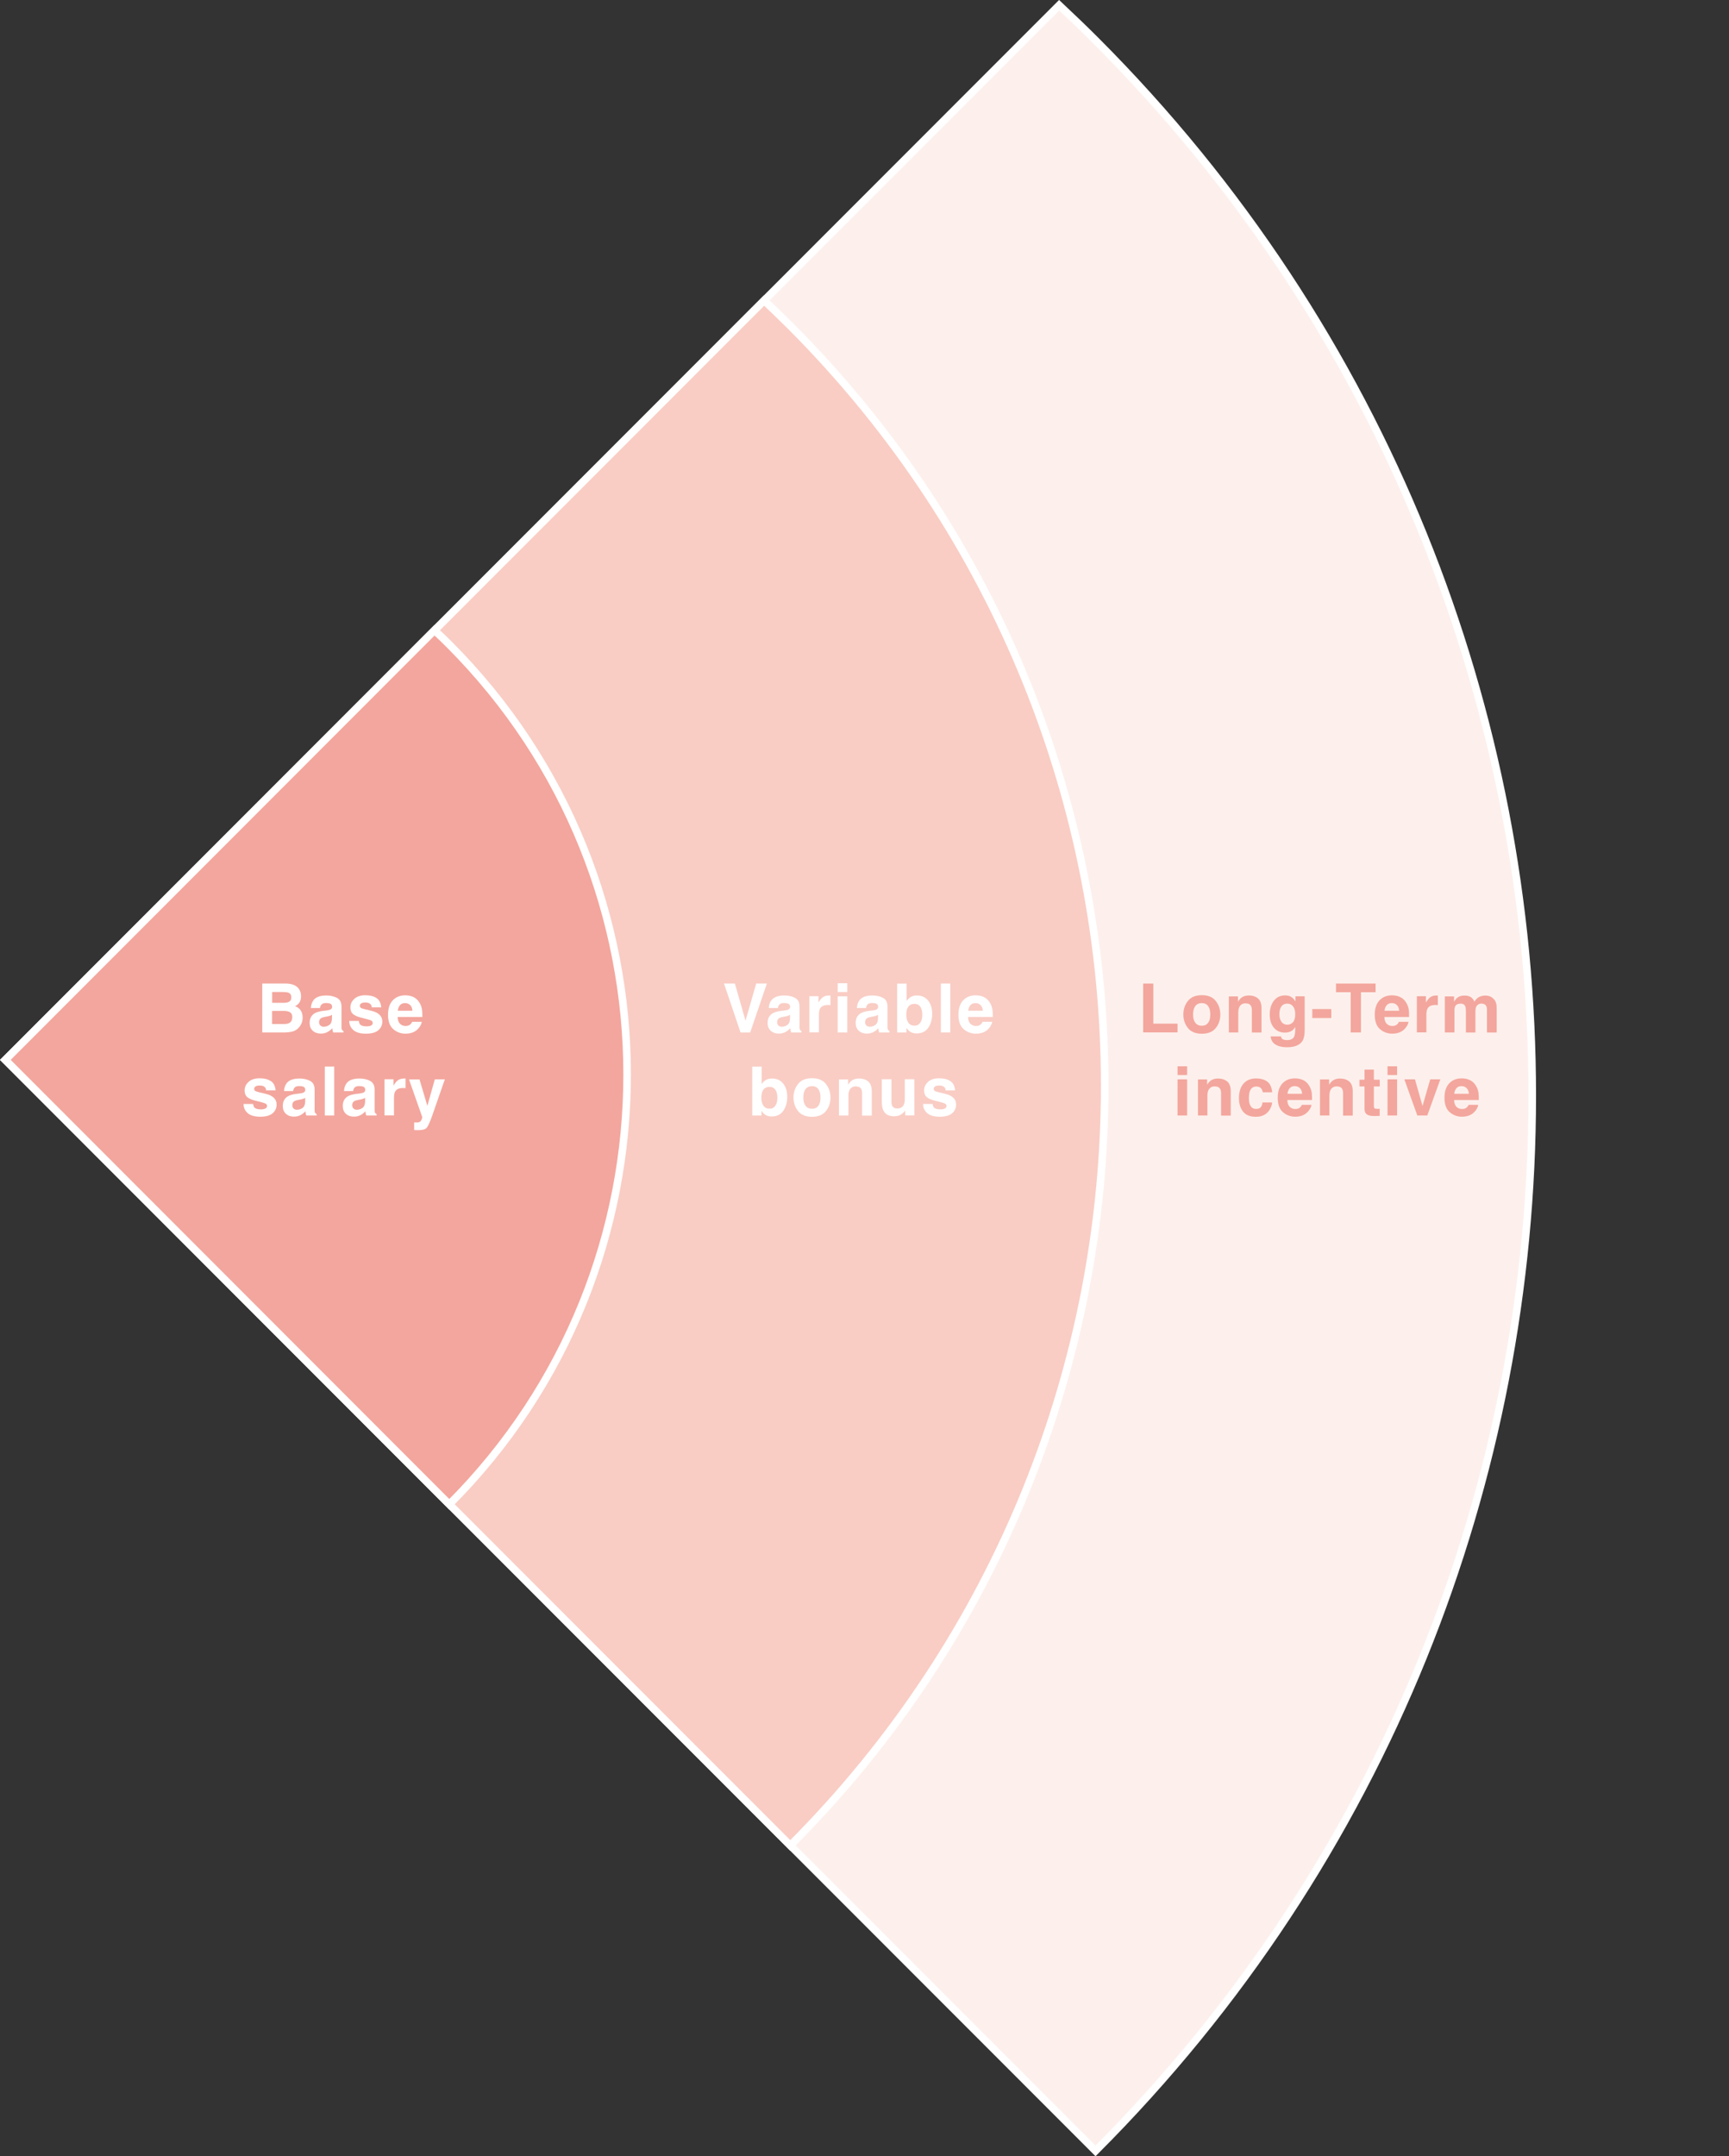 <?xml version="1.0" encoding="UTF-8"?>
<svg id="_圖層_2" data-name="圖層 2" xmlns="http://www.w3.org/2000/svg" xmlns:xlink="http://www.w3.org/1999/xlink" viewBox="0 0 229.16 285.66">
  <rect x="0" y="0" width="229.16" height="285.66" fill="#333333" stroke="none"/>
  <defs>
    <style>
      .cls-1 {
        fill: #fdf0ec;
      }

      .cls-1, .cls-2, .cls-3, .cls-4, .cls-5 {
        stroke-width: 0px;
      }

      .cls-6 {
        clip-path: url(#clippath);
      }

      .cls-2, .cls-7 {
        fill: none;
      }

      .cls-7 {
        stroke: #fff;
        stroke-miterlimit: 10;
      }

      .cls-3 {
        fill: #f9cdc4;
      }

      .cls-4 {
        fill: #fff;
      }

      .cls-5 {
        fill: #f3a69d;
      }
    </style>
    <clipPath id="clippath">
      <rect class="cls-2" x="0" y="0" width="229.16" height="285.66"/>
    </clipPath>
  </defs>
  <g id="_圖層_1-2" data-name="圖層 1">
    <g>
      <g class="cls-6">
        <path class="cls-1" d="M.71,140.41l144.49,144.54c77.18-77.21,77.18-202.4,0-279.61-1.59-1.59-3.2-3.13-4.82-4.65L.71,140.41Z"/>
        <path class="cls-7" d="M.71,140.41l144.49,144.54c77.18-77.21,77.18-202.4,0-279.61-1.59-1.59-3.2-3.13-4.82-4.65L.71,140.41Z"/>
        <path class="cls-3" d="M.71,140.41l104.03,104.08c55.57-55.6,55.57-145.73,0-201.33-1.14-1.14-2.3-2.25-3.47-3.35L.71,140.41Z"/>
        <path class="cls-7" d="M.71,140.41l104.03,104.08c55.57-55.6,55.57-145.73,0-201.33-1.14-1.14-2.3-2.25-3.47-3.35L.71,140.41Z"/>
        <path class="cls-5" d="M.71,140.41l58.84,58.89c31.43-31.45,31.42-82.45,0-113.91-.65-.65-1.3-1.28-1.97-1.89L.71,140.41Z"/>
        <path class="cls-7" d="M.71,140.41l58.84,58.89c31.43-31.45,31.42-82.45,0-113.91-.65-.65-1.3-1.28-1.97-1.89L.71,140.41Z"/>
      </g>
      <g>
        <path class="cls-4" d="M37.7,136.78h-2.94v-6.48h3.15c.79.01,1.36.24,1.69.69.2.28.3.6.3.99s-.1.71-.3.95c-.11.13-.28.26-.49.37.33.12.58.31.75.57.17.26.25.58.25.95s-.1.73-.29,1.03c-.12.2-.28.37-.46.51-.21.16-.45.27-.74.33-.28.06-.59.09-.92.09ZM38.35,132.69c.18-.11.26-.29.26-.57,0-.3-.12-.5-.35-.6-.2-.07-.46-.1-.77-.1h-1.42v1.43h1.59c.28,0,.52-.05.69-.16ZM37.67,133.93h-1.61v1.73h1.59c.28,0,.5-.04.66-.12.29-.14.43-.41.43-.81,0-.34-.14-.57-.42-.69-.16-.07-.37-.11-.66-.11Z"/>
        <path class="cls-4" d="M41.54,132.51c.33-.42.9-.63,1.71-.63.52,0,.99.1,1.4.31.41.21.61.6.61,1.18v2.2c0,.15,0,.34,0,.55,0,.16.03.28.08.33s.1.11.18.14v.19h-1.36c-.04-.1-.06-.19-.08-.27-.01-.08-.03-.18-.04-.29-.17.19-.37.35-.6.48-.27.15-.57.23-.91.23-.43,0-.79-.12-1.07-.37-.28-.25-.42-.6-.42-1.05,0-.59.23-1.01.68-1.28.25-.14.62-.25,1.1-.31l.43-.05c.23-.03.4-.07.5-.11.18-.08.27-.2.27-.36,0-.2-.07-.33-.2-.41-.14-.07-.34-.11-.6-.11-.3,0-.51.07-.63.22-.09.11-.15.25-.18.44h-1.21c.03-.42.14-.76.35-1.03ZM42.47,135.87c.12.1.26.15.43.15.27,0,.52-.08.75-.24.23-.16.34-.45.35-.87v-.47c-.08.05-.16.09-.24.12-.08.03-.19.06-.33.09l-.28.05c-.26.05-.45.1-.57.17-.19.11-.29.29-.29.53,0,.21.06.37.18.46Z"/>
        <path class="cls-4" d="M49.88,132.21c.38.24.59.65.65,1.24h-1.25c-.02-.16-.06-.29-.14-.38-.14-.17-.37-.26-.7-.26-.27,0-.47.04-.58.13-.12.09-.17.19-.17.3,0,.14.06.25.18.31.12.07.56.18,1.31.35.5.12.87.29,1.12.53.25.24.37.54.37.9,0,.47-.18.86-.53,1.16-.35.3-.9.45-1.64.45s-1.31-.16-1.67-.48c-.36-.32-.54-.72-.54-1.21h1.27c.03.22.08.38.17.47.16.17.44.25.86.25.25,0,.44-.04.59-.11.14-.07.22-.18.22-.33s-.06-.25-.18-.32c-.12-.07-.55-.2-1.3-.38-.54-.13-.92-.3-1.15-.5-.22-.2-.33-.49-.33-.86,0-.44.17-.82.52-1.14.35-.32.83-.48,1.46-.48s1.09.12,1.46.36Z"/>
        <path class="cls-4" d="M55.9,135.37c-.03.28-.18.57-.44.87-.41.47-.98.7-1.72.7-.61,0-1.15-.2-1.61-.59s-.7-1.03-.7-1.92c0-.83.21-1.46.63-1.91.42-.44.97-.66,1.64-.66.4,0,.76.07,1.08.22.32.15.58.38.79.71.19.29.31.61.37.99.03.22.04.54.04.95h-3.28c.02.48.17.82.45,1.01.17.12.38.18.62.18.26,0,.47-.07.63-.22.09-.08.17-.19.23-.33h1.28ZM54.66,133.9c-.02-.33-.12-.58-.3-.75-.18-.17-.4-.26-.67-.26-.29,0-.52.09-.67.27-.16.18-.26.43-.3.74h1.95Z"/>
      </g>
      <g>
        <path class="cls-4" d="M35.88,143.21c.38.24.59.65.65,1.24h-1.25c-.02-.16-.06-.29-.14-.38-.14-.17-.37-.26-.7-.26-.27,0-.47.04-.58.13-.12.09-.17.19-.17.3,0,.14.06.25.18.31.12.07.56.18,1.3.35.5.12.87.29,1.12.53.25.24.37.54.37.9,0,.47-.18.86-.53,1.16-.35.3-.9.45-1.64.45s-1.31-.16-1.67-.48c-.36-.32-.54-.72-.54-1.21h1.27c.03.22.08.38.17.47.16.17.44.25.86.25.25,0,.44-.04.59-.11.14-.07.22-.18.22-.33s-.06-.25-.18-.32c-.12-.07-.55-.2-1.31-.38-.54-.13-.92-.3-1.15-.5-.22-.2-.33-.49-.33-.86,0-.44.17-.82.52-1.14.35-.32.84-.48,1.47-.48s1.08.12,1.46.36Z"/>
        <path class="cls-4" d="M37.98,143.51c.33-.42.9-.63,1.71-.63.52,0,.99.1,1.4.31.41.21.61.6.61,1.18v2.2c0,.15,0,.34,0,.55,0,.16.03.28.08.33s.1.11.18.14v.19h-1.36c-.04-.1-.06-.19-.08-.27-.01-.08-.03-.18-.04-.29-.17.19-.37.35-.6.48-.27.15-.57.23-.91.23-.43,0-.79-.12-1.07-.37-.28-.25-.42-.6-.42-1.05,0-.59.23-1.01.68-1.28.25-.14.62-.25,1.1-.31l.43-.05c.23-.03.4-.07.5-.11.18-.08.27-.2.27-.36,0-.2-.07-.33-.2-.41-.14-.07-.34-.11-.6-.11-.3,0-.51.07-.63.22-.09.11-.15.25-.18.44h-1.21c.03-.42.14-.76.35-1.03ZM38.92,146.87c.12.1.26.15.43.15.27,0,.52-.08.75-.24.23-.16.34-.45.35-.87v-.47c-.08.05-.16.09-.24.12-.08.03-.19.06-.33.09l-.28.05c-.26.05-.45.1-.57.17-.19.11-.29.29-.29.53,0,.21.06.37.18.46Z"/>
        <path class="cls-4" d="M43.05,141.3h1.25v6.48h-1.25v-6.48Z"/>
        <path class="cls-4" d="M45.93,143.51c.33-.42.9-.63,1.71-.63.52,0,.99.1,1.4.31.41.21.61.6.61,1.18v2.2c0,.15,0,.34,0,.55,0,.16.03.28.08.33s.1.11.18.14v.19h-1.36c-.04-.1-.06-.19-.08-.27-.01-.08-.03-.18-.04-.29-.17.19-.37.35-.6.48-.27.15-.57.23-.91.23-.43,0-.79-.12-1.07-.37-.28-.25-.42-.6-.42-1.05,0-.59.23-1.01.68-1.28.25-.14.62-.25,1.1-.31l.43-.05c.23-.03.4-.07.5-.11.18-.08.27-.2.27-.36,0-.2-.07-.33-.2-.41-.14-.07-.34-.11-.6-.11-.3,0-.51.07-.63.22-.09.11-.15.25-.18.44h-1.21c.03-.42.14-.76.35-1.03ZM46.86,146.87c.12.1.26.15.43.15.27,0,.52-.08.75-.24.23-.16.34-.45.35-.87v-.47c-.08.05-.16.09-.24.12-.08.03-.19.06-.33.09l-.28.05c-.26.05-.45.1-.57.17-.19.11-.29.29-.29.53,0,.21.06.37.18.46Z"/>
        <path class="cls-4" d="M53.38,144.14c-.5,0-.84.16-1.02.49-.1.19-.14.47-.14.85v2.29h-1.26v-4.79h1.2v.84c.19-.32.36-.54.51-.65.23-.2.54-.29.91-.29.02,0,.04,0,.06,0,.02,0,.05,0,.11,0v1.28c-.08,0-.15-.01-.21-.02-.06,0-.11,0-.15,0Z"/>
        <path class="cls-4" d="M56.64,146.52l.99-3.53h1.33l-1.64,4.71c-.32.91-.57,1.47-.75,1.69-.18.22-.55.33-1.11.33-.11,0-.2,0-.27,0s-.17,0-.3-.02v-1h.16c.12.01.24,0,.35,0,.11-.02.21-.05.28-.1.07-.05.14-.15.21-.31.06-.16.09-.25.08-.29l-1.76-5h1.39l1.05,3.53Z"/>
      </g>
      <g>
        <path class="cls-4" d="M95.95,130.3h1.45l1.41,4.92,1.42-4.92h1.41l-2.21,6.48h-1.28l-2.19-6.48Z"/>
        <path class="cls-4" d="M102.25,132.51c.33-.42.9-.63,1.71-.63.52,0,.99.1,1.4.31.41.21.61.6.61,1.18v2.2c0,.15,0,.34,0,.55,0,.16.03.28.07.33s.1.11.18.14v.19h-1.36c-.04-.1-.06-.19-.08-.27-.01-.08-.03-.18-.04-.29-.17.19-.37.35-.6.48-.27.15-.57.23-.91.23-.43,0-.79-.12-1.07-.37-.28-.25-.42-.6-.42-1.05,0-.59.23-1.01.68-1.28.25-.14.62-.25,1.1-.31l.43-.05c.23-.03.4-.07.5-.11.18-.08.27-.2.27-.36,0-.2-.07-.33-.21-.41-.14-.07-.34-.11-.6-.11-.3,0-.5.07-.63.22-.09.11-.15.25-.18.44h-1.21c.03-.42.14-.76.35-1.03ZM103.18,135.87c.12.1.26.15.43.15.27,0,.52-.08.75-.24.23-.16.34-.45.35-.87v-.47c-.08.05-.16.09-.24.12-.08.03-.19.06-.33.09l-.28.05c-.26.05-.45.1-.57.17-.19.11-.29.29-.29.53,0,.21.06.37.18.46Z"/>
        <path class="cls-4" d="M109.7,133.14c-.5,0-.84.16-1.02.49-.1.19-.14.47-.14.85v2.29h-1.26v-4.79h1.2v.84c.19-.32.36-.54.51-.65.23-.2.54-.29.91-.29.02,0,.04,0,.06,0,.02,0,.05,0,.11,0v1.28c-.08,0-.15-.01-.21-.02-.06,0-.11,0-.15,0Z"/>
        <path class="cls-4" d="M112.3,130.26v1.16h-1.27v-1.16h1.27ZM112.3,131.99v4.79h-1.27v-4.79h1.27Z"/>
        <path class="cls-4" d="M113.91,132.51c.33-.42.9-.63,1.71-.63.52,0,.99.1,1.4.31.41.21.61.6.61,1.18v2.2c0,.15,0,.34,0,.55,0,.16.03.28.08.33s.1.11.18.14v.19h-1.36c-.04-.1-.06-.19-.08-.27-.01-.08-.03-.18-.04-.29-.17.19-.37.35-.6.48-.27.15-.57.23-.91.23-.43,0-.79-.12-1.07-.37-.28-.25-.42-.6-.42-1.05,0-.59.23-1.01.68-1.28.25-.14.62-.25,1.1-.31l.43-.05c.23-.03.4-.07.5-.11.18-.08.27-.2.27-.36,0-.2-.07-.33-.2-.41-.14-.07-.34-.11-.6-.11-.3,0-.51.07-.63.22-.09.11-.15.25-.18.44h-1.21c.03-.42.14-.76.35-1.03ZM114.84,135.87c.12.1.26.15.43.15.27,0,.52-.08.75-.24.23-.16.34-.45.35-.87v-.47c-.08.05-.16.09-.24.12-.08.03-.19.06-.33.09l-.28.05c-.26.05-.45.1-.57.17-.19.11-.29.29-.29.53,0,.21.06.37.18.46Z"/>
        <path class="cls-4" d="M121.56,136.91c-.4,0-.71-.08-.95-.24-.14-.09-.3-.26-.47-.49v.6h-1.23v-6.47h1.25v2.3c.16-.22.33-.39.52-.51.23-.15.51-.22.86-.22.63,0,1.12.23,1.48.68.36.46.53,1.04.53,1.76s-.18,1.36-.53,1.85c-.35.49-.84.73-1.47.73ZM122.24,134.46c0-.34-.04-.62-.13-.84-.17-.42-.47-.63-.92-.63s-.77.21-.94.62c-.09.22-.13.5-.13.85,0,.41.09.75.27,1.02s.46.4.83.4c.32,0,.57-.13.75-.39.18-.26.27-.6.27-1.03Z"/>
        <path class="cls-4" d="M124.7,130.3h1.25v6.48h-1.25v-6.48Z"/>
        <path class="cls-4" d="M131.5,135.37c-.03.28-.18.57-.44.87-.41.47-.98.7-1.72.7-.61,0-1.15-.2-1.61-.59s-.7-1.03-.7-1.92c0-.83.21-1.46.63-1.91.42-.44.97-.66,1.64-.66.4,0,.76.07,1.08.22.32.15.58.38.79.71.19.29.31.61.37.99.03.22.04.54.04.95h-3.28c.02.48.17.82.45,1.01.17.12.38.18.62.18.26,0,.47-.07.63-.22.09-.08.17-.19.23-.33h1.28ZM130.26,133.9c-.02-.33-.12-.58-.3-.75-.18-.17-.4-.26-.67-.26-.29,0-.52.09-.67.27-.16.18-.26.43-.3.74h1.95Z"/>
      </g>
      <g>
        <path class="cls-4" d="M102.35,147.91c-.4,0-.71-.08-.95-.24-.14-.09-.3-.26-.47-.49v.6h-1.23v-6.47h1.25v2.3c.16-.22.33-.39.52-.51.23-.15.51-.22.86-.22.63,0,1.12.23,1.48.68.36.46.53,1.04.53,1.76s-.18,1.36-.53,1.85c-.35.49-.84.73-1.47.73ZM103.03,145.46c0-.34-.04-.62-.13-.84-.17-.42-.47-.63-.92-.63s-.77.21-.94.62c-.09.22-.13.5-.13.85,0,.41.09.75.27,1.02s.46.4.83.4c.32,0,.57-.13.75-.39.18-.26.27-.6.27-1.03Z"/>
        <path class="cls-4" d="M109.46,143.6c.4.51.61,1.11.61,1.8s-.2,1.3-.61,1.8c-.4.5-1.02.75-1.84.75s-1.44-.25-1.84-.75c-.4-.5-.61-1.1-.61-1.8s.2-1.29.61-1.8c.4-.51,1.02-.76,1.84-.76s1.44.25,1.84.76ZM107.62,143.89c-.37,0-.65.13-.85.39-.2.26-.3.63-.3,1.11s.1.85.3,1.11c.2.26.48.39.85.39s.65-.13.84-.39c.2-.26.29-.63.29-1.11s-.1-.85-.29-1.11-.48-.39-.84-.39Z"/>
        <path class="cls-4" d="M113.45,143.92c-.42,0-.72.18-.88.54-.08.19-.12.43-.12.73v2.59h-1.25v-4.78h1.21v.7c.16-.25.31-.42.46-.53.26-.19.58-.29.98-.29.5,0,.9.13,1.22.39.31.26.47.69.47,1.29v3.23h-1.28v-2.91c0-.25-.03-.45-.1-.58-.12-.25-.36-.37-.7-.37Z"/>
        <path class="cls-4" d="M119.98,147.1s-.04.06-.09.13c-.05.07-.1.14-.17.19-.2.18-.39.29-.57.36-.18.06-.4.1-.64.1-.71,0-1.19-.26-1.43-.77-.14-.28-.21-.7-.21-1.24v-2.89h1.28v2.89c0,.27.03.48.1.62.11.24.34.36.67.36.43,0,.72-.17.88-.52.08-.19.12-.44.12-.74v-2.61h1.27v4.79h-1.22v-.68Z"/>
        <path class="cls-4" d="M125.94,143.21c.38.24.59.65.65,1.24h-1.25c-.02-.16-.06-.29-.14-.38-.14-.17-.37-.26-.7-.26-.27,0-.47.04-.58.13-.12.09-.17.19-.17.3,0,.14.06.25.18.31.12.07.56.18,1.3.35.5.12.87.29,1.12.53.25.24.37.54.37.9,0,.47-.18.86-.53,1.16-.35.3-.9.45-1.64.45s-1.31-.16-1.67-.48c-.36-.32-.54-.72-.54-1.21h1.27c.03.22.08.38.17.47.16.17.44.25.86.25.25,0,.44-.04.59-.11.14-.07.22-.18.22-.33s-.06-.25-.18-.32c-.12-.07-.55-.2-1.31-.38-.54-.13-.92-.3-1.15-.5-.22-.2-.33-.49-.33-.86,0-.44.17-.82.52-1.14.35-.32.84-.48,1.47-.48s1.08.12,1.46.36Z"/>
      </g>
      <g>
        <path class="cls-5" d="M151.51,130.3h1.35v5.31h3.21v1.16h-4.56v-6.48Z"/>
        <path class="cls-5" d="M161.13,132.6c.4.51.61,1.11.61,1.8s-.2,1.3-.61,1.8c-.4.5-1.02.75-1.84.75s-1.44-.25-1.84-.75c-.4-.5-.61-1.1-.61-1.8s.2-1.29.61-1.8c.4-.51,1.02-.76,1.84-.76s1.44.25,1.84.76ZM159.28,132.89c-.37,0-.65.13-.85.39-.2.26-.3.63-.3,1.11s.1.85.3,1.11c.2.26.48.39.85.39s.65-.13.84-.39c.2-.26.29-.63.29-1.11s-.1-.85-.29-1.11-.48-.39-.84-.39Z"/>
        <path class="cls-5" d="M165.11,132.92c-.42,0-.72.18-.87.54-.08.19-.12.43-.12.73v2.59h-1.25v-4.78h1.21v.7c.16-.25.31-.42.46-.53.26-.19.58-.29.98-.29.5,0,.9.13,1.21.39.31.26.47.69.47,1.29v3.23h-1.28v-2.91c0-.25-.03-.45-.1-.58-.12-.25-.36-.37-.7-.37Z"/>
        <path class="cls-5" d="M169.93,137.62c.13.11.36.17.68.17.45,0,.75-.15.91-.45.1-.19.15-.52.15-.98v-.31c-.12.21-.25.36-.39.46-.25.19-.57.29-.97.29-.62,0-1.11-.22-1.47-.65-.37-.43-.55-1.02-.55-1.76s.18-1.31.53-1.79.86-.73,1.51-.73c.24,0,.45.04.63.11.3.13.55.36.74.7v-.69h1.22v4.54c0,.62-.1,1.08-.31,1.4-.36.54-1.04.81-2.06.81-.61,0-1.11-.12-1.5-.36s-.6-.6-.64-1.08h1.36c.04.14.09.25.17.32ZM169.72,135.14c.17.4.47.61.91.61.29,0,.54-.11.74-.33.2-.22.3-.57.3-1.06,0-.45-.1-.8-.29-1.04-.19-.24-.45-.36-.77-.36-.44,0-.74.21-.91.62-.09.22-.13.49-.13.81,0,.28.05.53.14.74Z"/>
        <path class="cls-5" d="M173.93,133.68h2.52v1.19h-2.52v-1.19Z"/>
        <path class="cls-5" d="M182.32,130.3v1.15h-1.94v5.33h-1.36v-5.33h-1.95v-1.15h5.25Z"/>
        <path class="cls-5" d="M186.68,135.37c-.03.28-.18.57-.44.87-.41.47-.98.7-1.72.7-.61,0-1.15-.2-1.61-.59s-.7-1.03-.7-1.92c0-.83.21-1.46.63-1.91.42-.44.97-.66,1.64-.66.4,0,.76.07,1.08.22.32.15.58.38.79.71.19.29.31.61.37.99.03.22.04.54.04.95h-3.28c.02.48.17.82.45,1.01.17.12.38.18.62.18.26,0,.47-.07.63-.22.09-.08.17-.19.23-.33h1.28ZM185.44,133.9c-.02-.33-.12-.58-.3-.75-.18-.17-.4-.26-.67-.26-.29,0-.52.09-.67.27-.16.18-.26.43-.3.74h1.95Z"/>
        <path class="cls-5" d="M190.21,133.14c-.5,0-.84.16-1.01.49-.1.19-.15.47-.15.85v2.29h-1.26v-4.79h1.2v.84c.19-.32.36-.54.5-.65.23-.2.54-.29.91-.29.02,0,.04,0,.06,0,.02,0,.05,0,.11,0v1.28c-.08,0-.15-.01-.21-.02-.06,0-.11,0-.15,0Z"/>
        <path class="cls-5" d="M194.21,133.31c-.11-.23-.31-.35-.62-.35-.36,0-.6.12-.72.35-.07.13-.1.33-.1.59v2.88h-1.27v-4.78h1.22v.7c.16-.25.3-.43.44-.53.24-.19.56-.28.95-.28.37,0,.66.08.89.24.18.15.32.34.41.58.16-.28.37-.49.61-.62.26-.13.54-.2.86-.2.21,0,.42.04.62.12s.39.23.56.43c.13.17.23.37.27.62.03.16.04.4.04.71v3.02h-1.29v-3.05c0-.18-.03-.33-.09-.45-.11-.22-.32-.33-.62-.33-.35,0-.58.14-.72.43-.07.15-.1.34-.1.55v2.85h-1.26v-2.85c0-.29-.03-.49-.09-.62Z"/>
      </g>
      <g>
        <path class="cls-5" d="M157.34,141.26v1.16h-1.27v-1.16h1.27ZM157.34,142.99v4.79h-1.27v-4.79h1.27Z"/>
        <path class="cls-5" d="M161.03,143.92c-.42,0-.72.18-.88.54-.08.19-.12.43-.12.73v2.59h-1.25v-4.78h1.21v.7c.16-.25.31-.42.46-.53.26-.19.58-.29.98-.29.5,0,.9.13,1.22.39.31.26.47.69.47,1.29v3.23h-1.28v-2.91c0-.25-.03-.45-.1-.58-.12-.25-.36-.37-.7-.37Z"/>
        <path class="cls-5" d="M168.64,144.71h-1.28c-.02-.18-.08-.34-.18-.48-.14-.19-.36-.29-.66-.29-.42,0-.71.21-.87.63-.08.22-.12.52-.12.89s.04.63.12.85c.15.4.43.6.84.6.29,0,.5-.08.62-.24s.2-.36.22-.62h1.28c-.03.38-.17.74-.41,1.08-.39.55-.97.82-1.75.82s-1.34-.23-1.7-.69-.54-1.05-.54-1.78c0-.82.2-1.46.6-1.92s.96-.69,1.66-.69c.6,0,1.09.13,1.47.4.38.27.61.75.68,1.43Z"/>
        <path class="cls-5" d="M173.82,146.37c-.03.28-.18.57-.44.87-.41.47-.98.7-1.72.7-.61,0-1.15-.2-1.61-.59s-.7-1.03-.7-1.92c0-.83.21-1.46.63-1.91.42-.44.97-.66,1.64-.66.4,0,.76.07,1.08.22.32.15.58.38.79.71.19.29.31.61.37.99.03.22.04.54.04.95h-3.28c.02.48.17.82.45,1.01.17.12.38.18.62.18.26,0,.47-.07.63-.22.09-.08.17-.19.23-.33h1.28ZM172.58,144.9c-.02-.33-.12-.58-.3-.75-.18-.17-.4-.26-.67-.26-.29,0-.52.09-.67.27-.16.18-.26.43-.3.74h1.95Z"/>
        <path class="cls-5" d="M177.2,143.92c-.42,0-.72.18-.88.54-.08.19-.12.43-.12.73v2.59h-1.25v-4.78h1.21v.7c.16-.25.31-.42.46-.53.26-.19.58-.29.98-.29.5,0,.9.13,1.22.39.31.26.47.69.47,1.29v3.23h-1.28v-2.91c0-.25-.03-.45-.1-.58-.12-.25-.36-.37-.7-.37Z"/>
        <path class="cls-5" d="M182.86,146.89v.94l-.59.02c-.59.02-1-.08-1.21-.31-.14-.14-.21-.37-.21-.66v-2.95h-.67v-.89h.67v-1.34h1.24v1.34h.78v.89h-.78v2.53c0,.2.03.32.08.37.05.05.2.07.46.07.04,0,.08,0,.12,0,.04,0,.08,0,.12,0Z"/>
        <path class="cls-5" d="M185.17,141.26v1.16h-1.27v-1.16h1.27ZM185.17,142.99v4.79h-1.27v-4.79h1.27Z"/>
        <path class="cls-5" d="M186.13,142.99h1.41l1,3.53,1.02-3.53h1.34l-1.73,4.79h-1.32l-1.72-4.79Z"/>
        <path class="cls-5" d="M195.92,146.37c-.03.28-.18.57-.44.87-.41.47-.98.7-1.72.7-.61,0-1.15-.2-1.61-.59s-.7-1.03-.7-1.92c0-.83.21-1.46.63-1.91.42-.44.97-.66,1.64-.66.4,0,.76.07,1.08.22.32.15.58.38.79.71.19.29.31.61.37.99.03.22.04.54.04.95h-3.28c.02.48.17.82.45,1.01.17.12.38.18.62.18.26,0,.47-.07.63-.22.09-.08.17-.19.23-.33h1.28ZM194.68,144.9c-.02-.33-.12-.58-.3-.75-.18-.17-.4-.26-.67-.26-.29,0-.52.09-.67.27-.16.18-.26.43-.3.74h1.95Z"/>
      </g>
    </g>
  </g>
</svg>